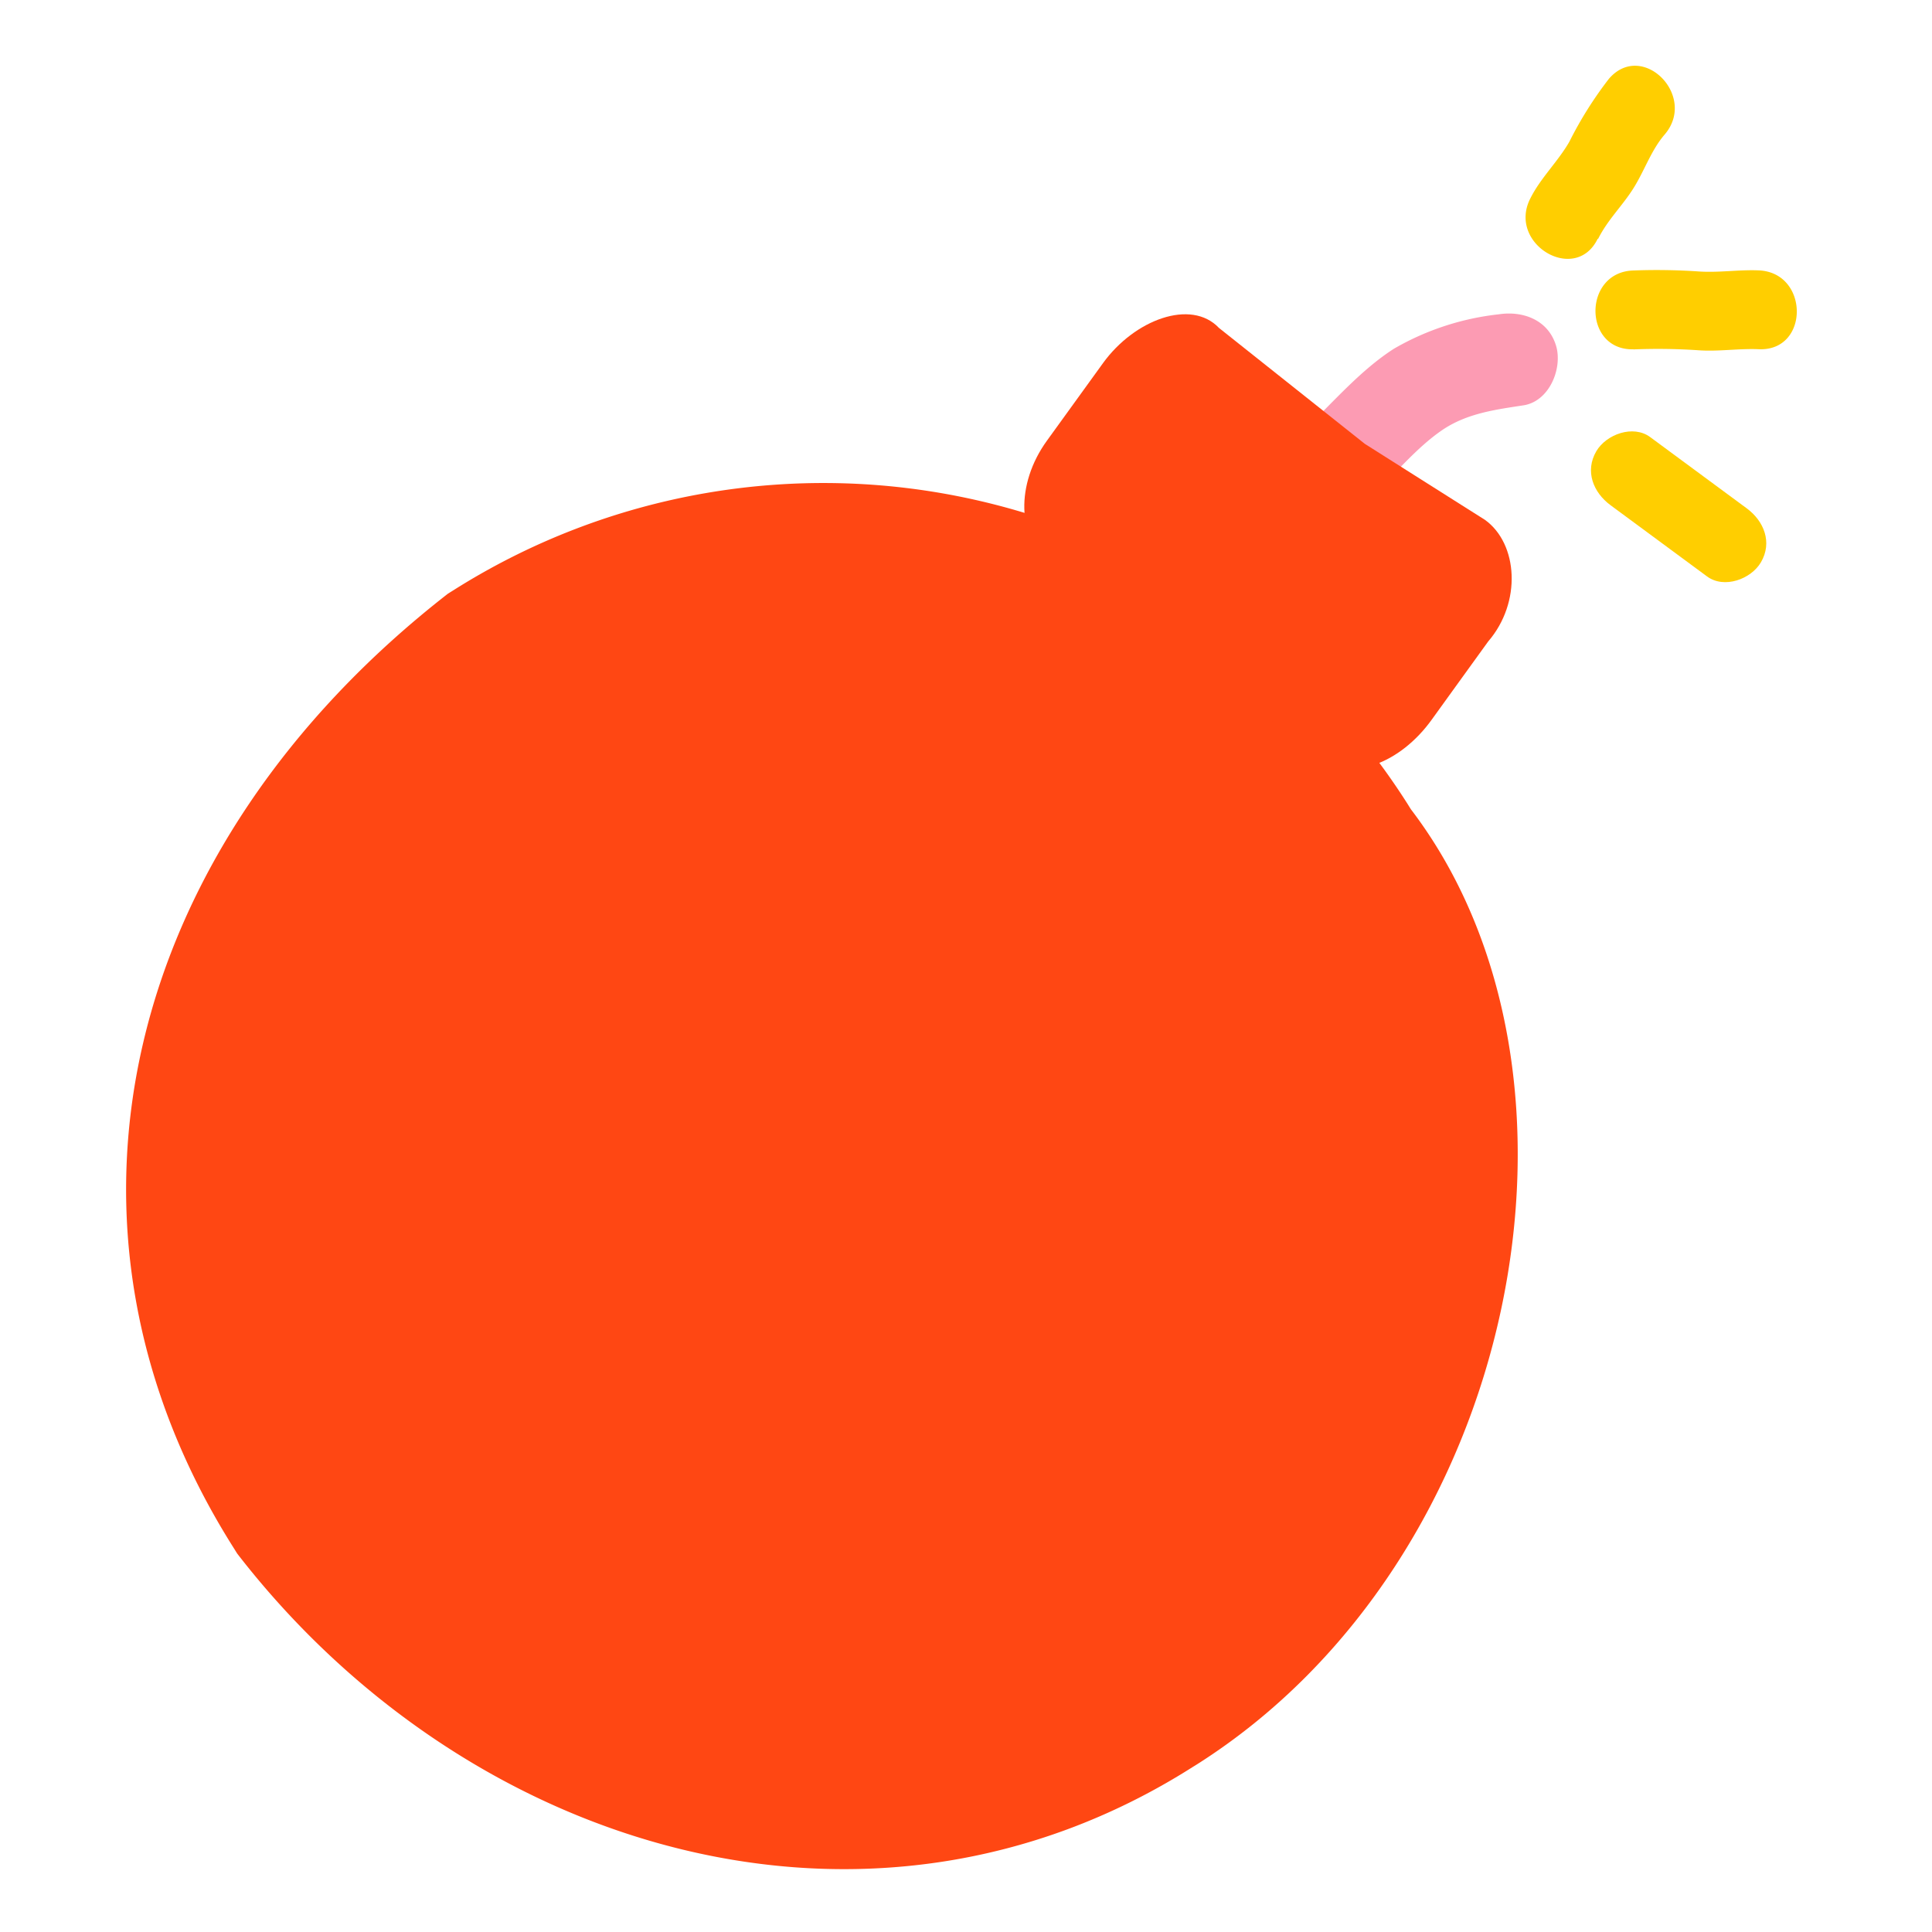 <svg id="Capa_10" data-name="Capa 10" xmlns="http://www.w3.org/2000/svg" viewBox="0 0 200 200"><defs><style>.cls-1{fill:#ff4713;}.cls-2{fill:#fc9bb3;}.cls-3{fill:#ffce00;}</style></defs><title>24</title><path class="cls-1" d="M145.74,83.27l.31.5c21,27.53,11.28,77.68-22.13,98.87l-.5.31c-33.42,21.19-75,8.73-98.87-22.13l-.31-.5C3.05,126.91,12.81,87.57,46.38,61.45l.5-.31A71.64,71.64,0,0,1,145.74,83.27Z"/><path class="cls-2" d="M142.24,51.15c2.25-2.18,4.42-4.81,7-6.59s5.6-2.16,8.47-2.6c2.63-.41,4-3.68,3.42-6-.74-2.8-3.42-3.82-6-3.42A27.65,27.65,0,0,0,144.3,36.1c-3.37,2.16-6.13,5.36-9,8.13-4.53,4.39,2.4,11.31,6.92,6.92Z"/><path class="cls-1" d="M136.2,78.12l-12-9.18-15.5-10.73c-3.42-2.47-3.57-8.1-.33-12.58l5.82-8.05c3.24-4.48,9.11-6.69,12-3.63l15.1,12,12.44,7.87c3.42,2.47,3.81,8.54.33,12.58l-3.41,4.72-2.41,3.34C145,79,139.62,81.23,136.2,78.12Z"/><path class="cls-3" d="M165.44,24.72c1-2,2.55-3.45,3.69-5.29s1.81-3.9,3.2-5.51c3.41-4-2.33-9.75-5.77-5.77a39.54,39.54,0,0,0-4.1,6.52c-1.2,2.09-3,3.76-4.07,5.93-2.32,4.69,4.71,8.83,7,4.12Z"/><path class="cls-3" d="M169.1,36.17a62.5,62.5,0,0,1,6.59.08c2.16.17,4.23-.19,6.38-.1,5.25.23,5.24-7.93,0-8.16-2.15-.09-4.21.27-6.38.1A64.21,64.21,0,0,0,169.1,28c-5.24.14-5.26,8.29,0,8.16Z"/><path class="cls-3" d="M166.71,52.29l10,7.38c1.77,1.31,4.55.29,5.58-1.46,1.21-2.07.31-4.27-1.46-5.58l-10-7.38c-1.77-1.31-4.55-.29-5.58,1.46-1.21,2.07-.31,4.27,1.46,5.58Z"/></svg>